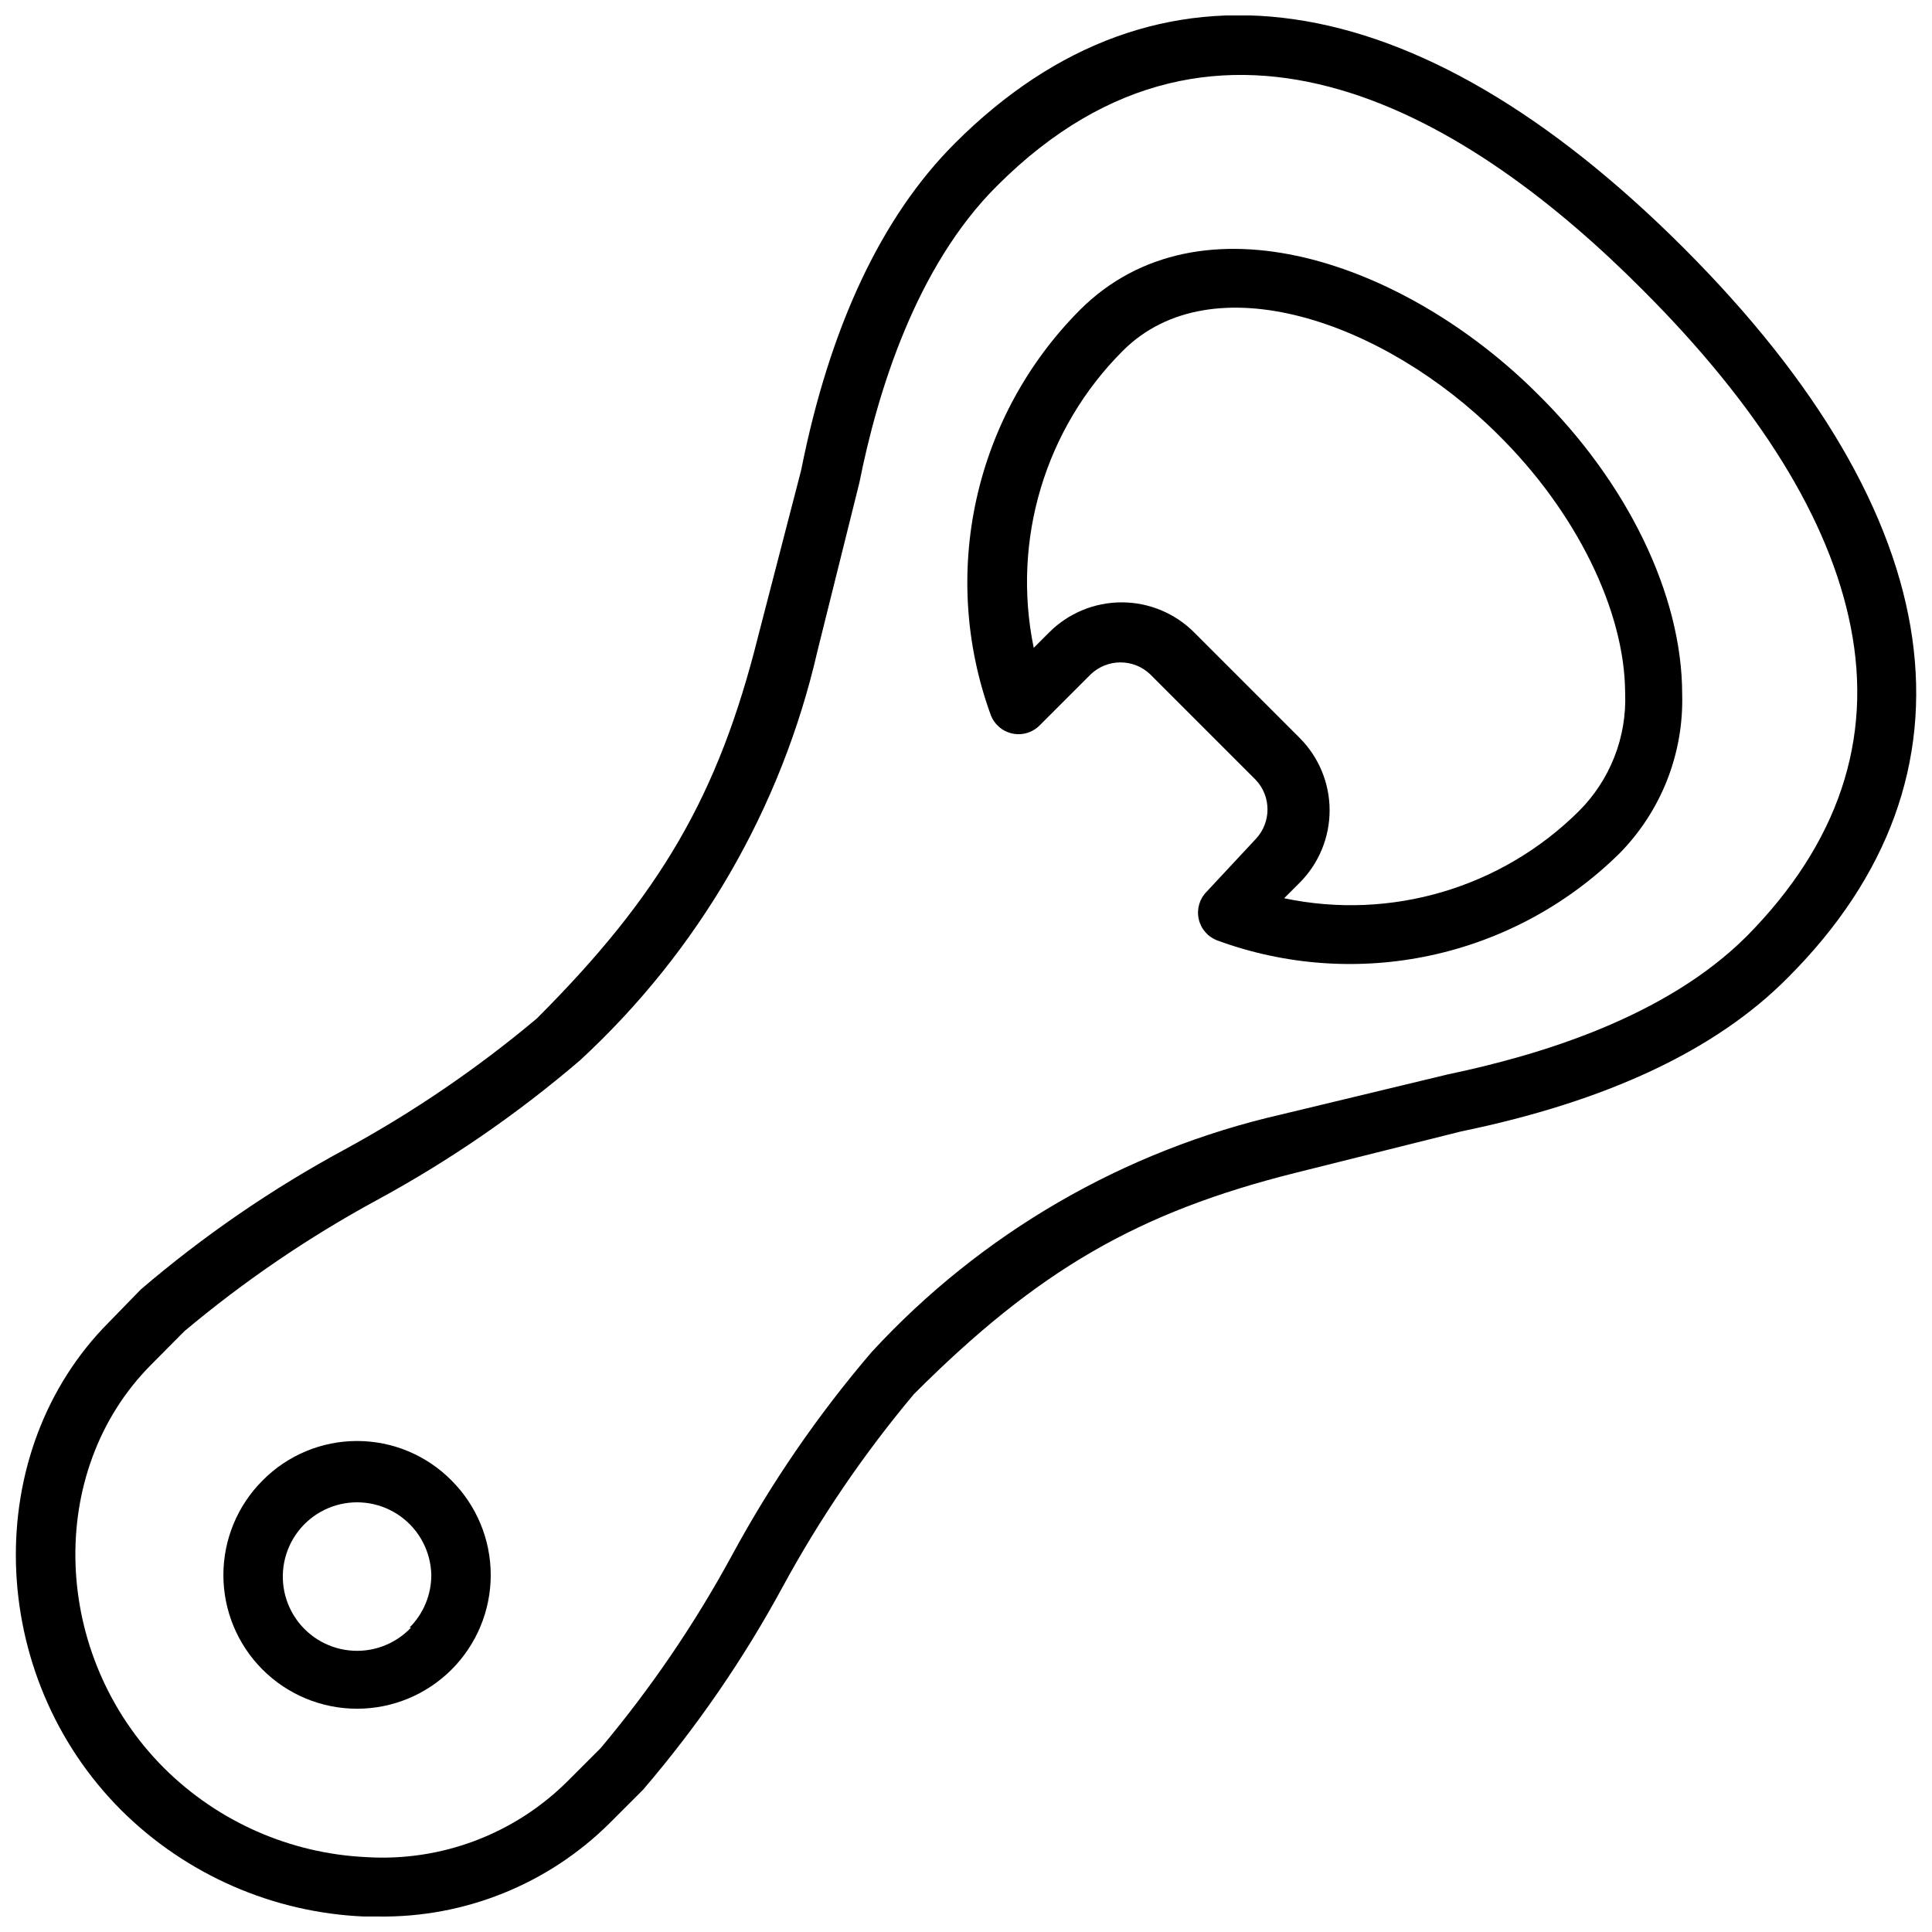 <?xml version="1.0" encoding="UTF-8"?>
<!-- Uploaded to: ICON Repo, www.iconrepo.com, Generator: ICON Repo Mixer Tools -->
<svg width="800px" height="800px" version="1.1" viewBox="144 144 512 512" xmlns="http://www.w3.org/2000/svg">
 <defs>
  <clipPath id="a">
   <path d="m148.09 148.09h503.81v503.81h-503.81z"/>
  </clipPath>
 </defs>
 <g clip-path="url(#a)">
  <path d="m397.01 182.02c-19.445 19.445-33.141 48.648-40.699 86.594l-11.414 44.082c-10.469 41.879-25.82 68.406-58.648 101.23-15.773 13.242-32.836 24.871-50.93 34.715-19.262 10.414-37.363 22.84-54.004 37.078l-8.5 8.734c-34.086 34.246-32.59 93.441 3.383 129.34 17.172 17.031 40.074 27.051 64.238 28.102h3.777c22.934 0.348 45.039-8.562 61.324-24.719l8.895-8.895c14.23-16.613 26.66-34.688 37.078-53.922 9.844-18.094 21.473-35.156 34.715-50.934 32.828-32.828 59.355-48.176 101.23-58.648l43.77-10.941c38.18-7.871 67.383-21.332 86.594-40.777 53.449-53.449 43.609-122.09-27.629-193.34-71.246-71.242-139.73-81.16-193.18-27.707zm209.87 210.1c-21.41 21.41-54.711 31.488-79.191 36.605l-44.164 10.629c-41.715 9.543-79.562 31.5-108.55 62.977-14.234 16.637-26.664 34.738-37.078 54-9.84 18.094-21.469 35.156-34.715 50.934l-8.895 8.895c-14.07 13.953-33.438 21.23-53.215 19.996-20.18-0.945-39.289-9.363-53.609-23.617-29.914-29.914-31.488-78.719-3.387-106.9l8.742-8.816c15.773-13.246 32.836-24.875 50.93-34.715 19.234-10.418 37.309-22.848 53.926-37.078 31.465-29 53.418-66.844 62.973-108.55l11.098-44.555c4.801-24.09 15.035-57.387 36.527-78.719 59.277-59.277 125.95-17.711 171.06 27.629 30.938 30.938 49.516 60.93 55.105 89.191 5.984 29.992-3.305 57.543-27.551 82.102z"/>
 </g>
 <path d="m430.15 226.18c-13.715 13.781-23.219 31.188-27.402 50.176s-2.871 38.773 3.785 57.043c0.926 2.531 3.082 4.414 5.715 4.988 2.637 0.574 5.379-0.238 7.273-2.156l13.539-13.539h0.004c4.406-4.199 11.336-4.199 15.742 0l27.945 27.945c4.199 4.41 4.199 11.336 0 15.746l-12.988 13.934c-1.879 1.895-2.668 4.617-2.094 7.223 0.57 2.609 2.426 4.75 4.93 5.688 18.121 6.66 37.77 8.027 56.641 3.945 18.875-4.086 36.195-13.453 49.945-27.012 11.047-11.219 17.043-26.457 16.609-42.195 0-26.293-14.484-56.129-38.496-79.742-34.715-34.559-89.188-54.004-121.15-22.043zm132.25 132.8c-20.484 20.348-49.836 29.02-78.09 23.066l4.094-4.094c5.094-5.094 7.957-12.004 7.957-19.207 0-7.207-2.863-14.113-7.957-19.207l-27.945-27.945v-0.004c-5.094-5.094-12.004-7.957-19.211-7.957-7.203 0-14.113 2.863-19.207 7.957l-4.094 4.094c-5.875-28.539 3-58.125 23.617-78.719 23.617-23.617 69.273-7.871 99.344 22.121 20.703 20.387 33.691 46.68 33.77 68.566h0.004c0.465 11.699-3.988 23.062-12.281 31.328z"/>
 <path d="m213.59 536.34c-6.648 6.641-10.387 15.648-10.391 25.047-0.004 9.398 3.727 18.414 10.367 25.059 6.644 6.648 15.656 10.383 25.055 10.383 9.398 0 18.41-3.734 25.055-10.383 6.644-6.644 10.375-15.66 10.371-25.059s-3.742-18.406-10.391-25.047c-6.613-6.695-15.629-10.461-25.035-10.461s-18.422 3.766-25.031 10.461zm39.359 38.965c-4.203 4.457-10.242 6.707-16.336 6.078-6.094-0.625-11.551-4.055-14.758-9.277-3.203-5.219-3.797-11.637-1.598-17.355 2.195-5.719 6.93-10.09 12.809-11.82 5.879-1.73 12.227-0.625 17.172 2.988 4.945 3.613 7.93 9.328 8.062 15.453 0.012 5.223-2.059 10.234-5.746 13.934z"/>
</svg>